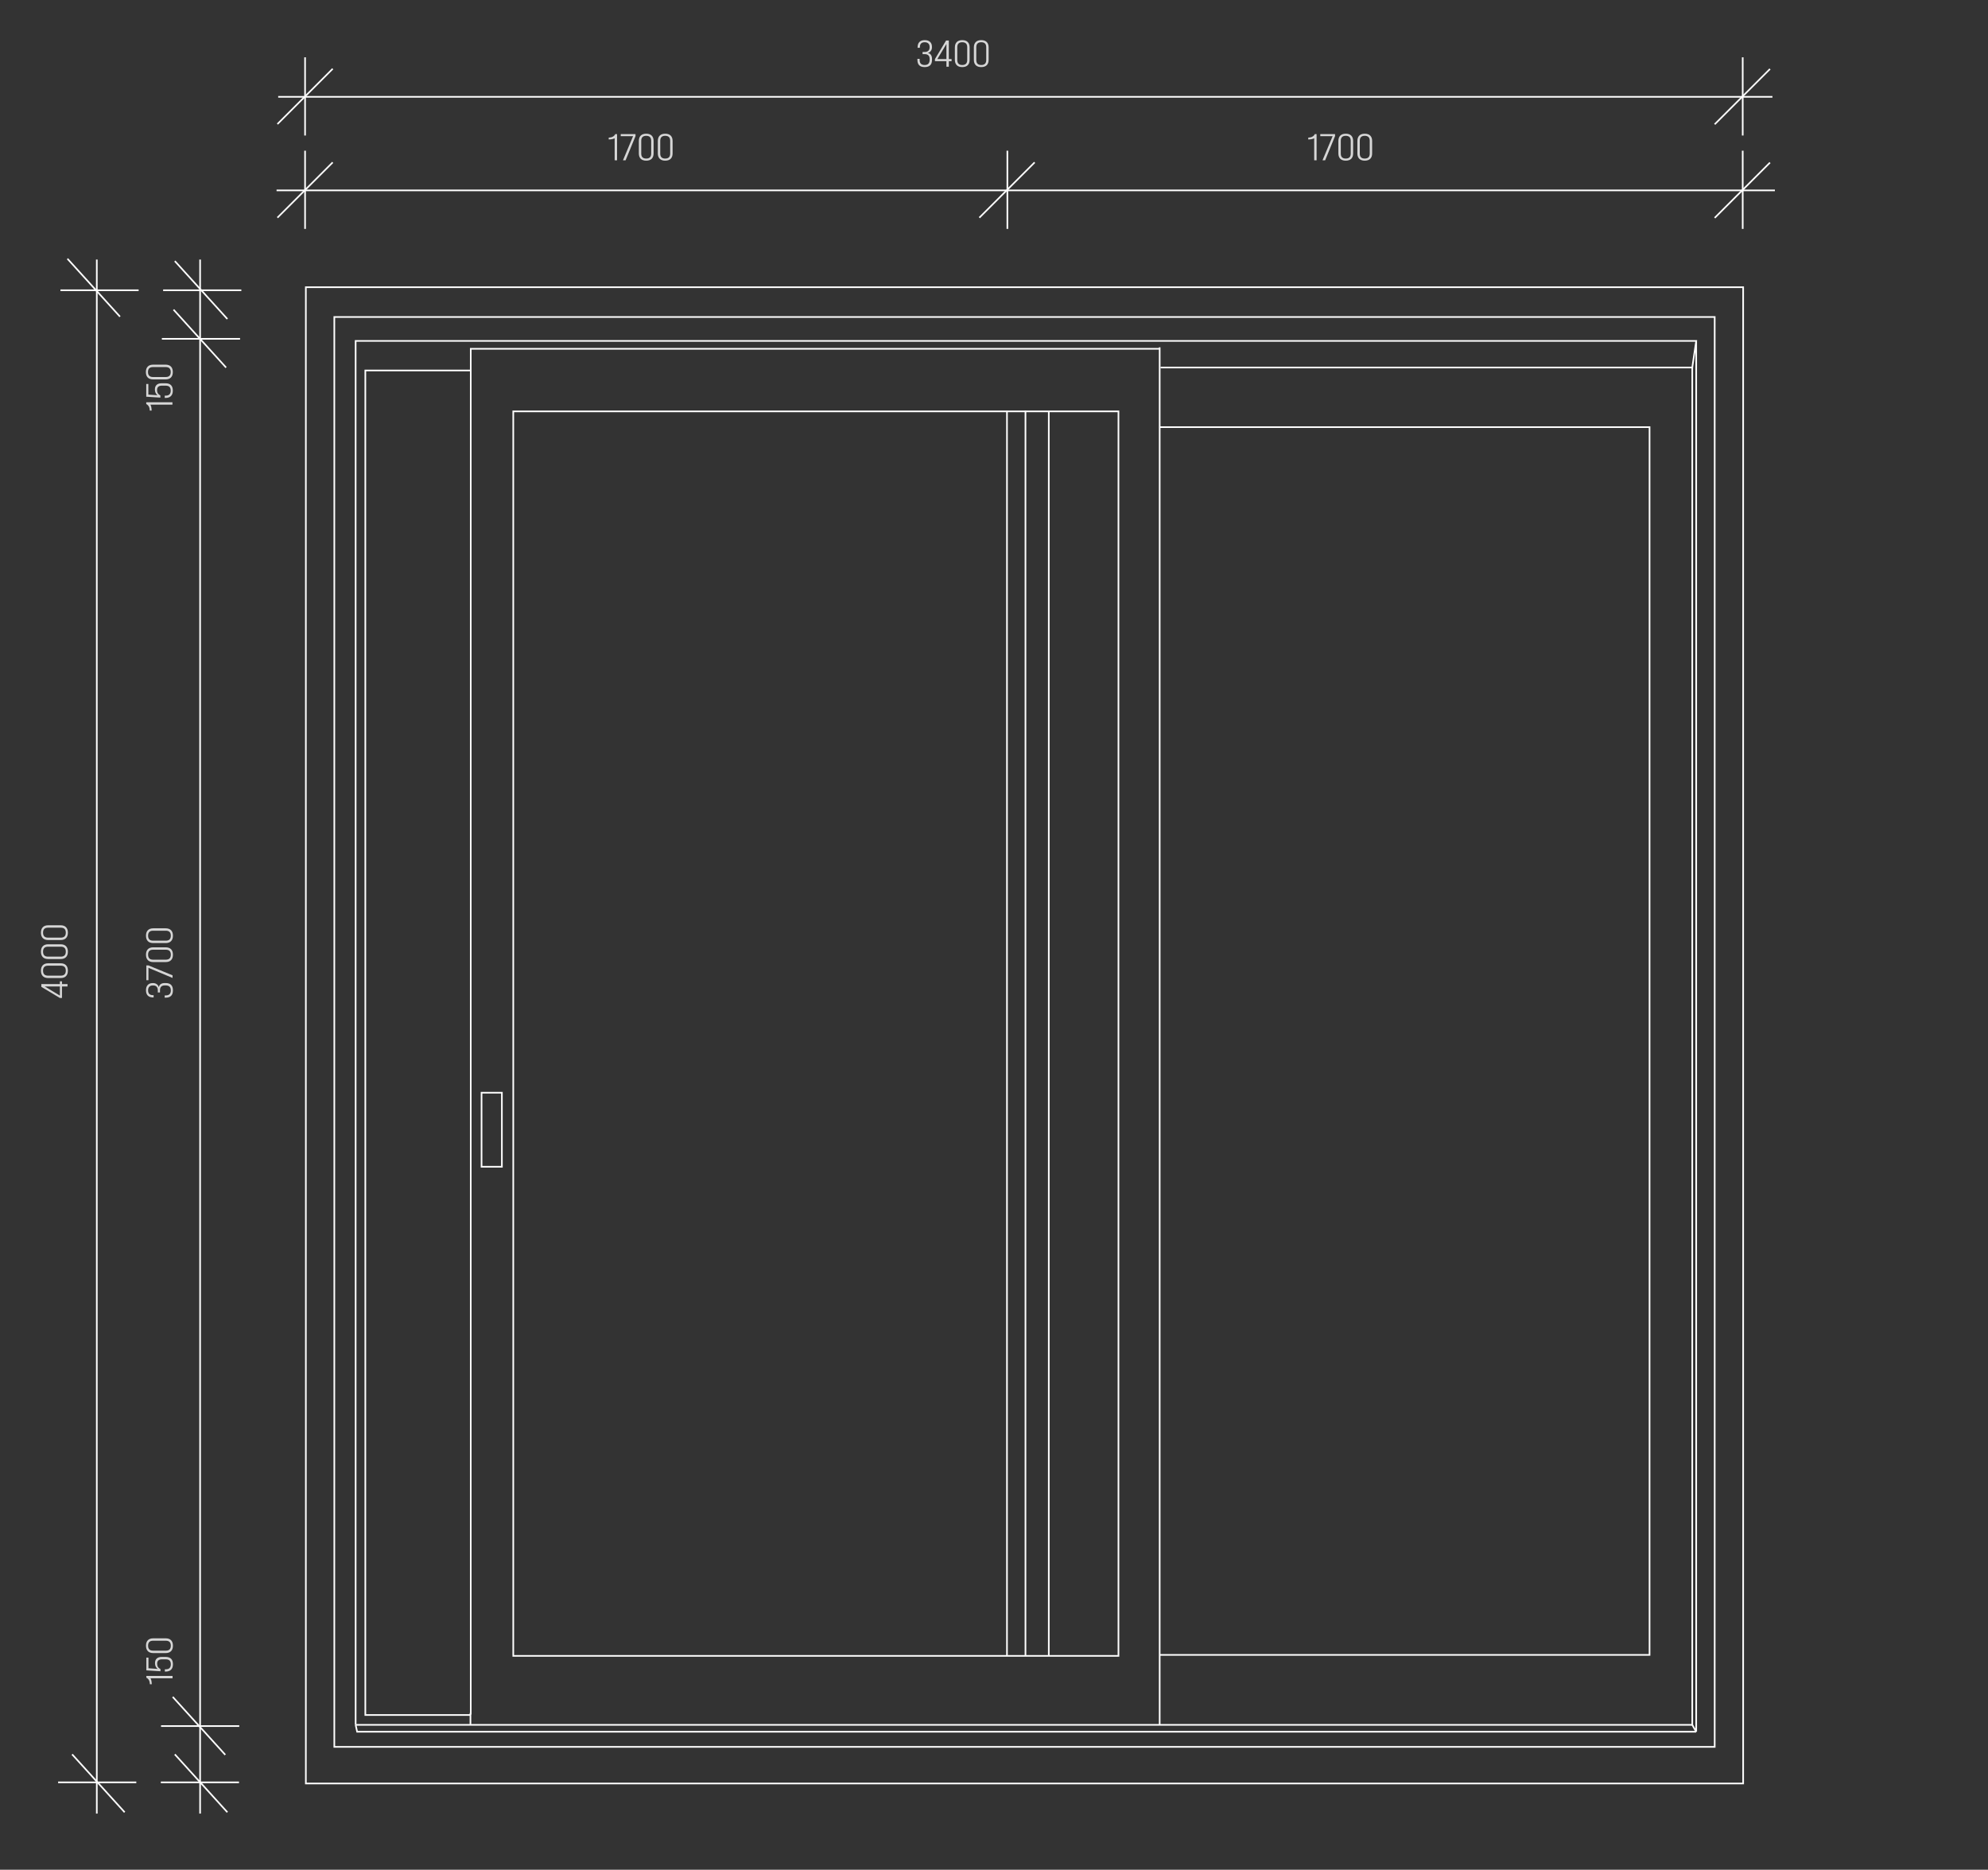 <?xml version="1.0" encoding="UTF-8"?> <svg xmlns="http://www.w3.org/2000/svg" width="2444" height="2298" viewBox="0 0 2444 2298" fill="none"><rect x="0" y="0" width="2444" height="2298" fill="#333333" stroke="none"/> <path d="M617 1343H592V1434H617V1343Z" stroke="white" stroke-width="2"></path> <path d="M2143 2192H376V353H2143V2192Z" stroke="white" stroke-width="2"></path> <path d="M411 389V389.605M411 389.605V2147H2108V389.605H411Z" stroke="white" stroke-width="2"></path> <path d="M437.576 2119.94H2080.42V451.701H1426.79" stroke="white" stroke-width="2"></path> <path d="M1425.67 426.875V2119.94" stroke="white" stroke-width="2"></path> <path d="M437.204 2119.94V419.004H2085.27L2080.42 451.703" stroke="white" stroke-width="2"></path> <path d="M2085.27 419.004V2128.42M2085.27 2128.42L2080.42 2119.94M2085.27 2128.42H439.066L437.204 2119.94" stroke="white" stroke-width="2"></path> <path d="M578.732 2107.83H449.122V455.335H578.732M1426.04 428.691H578.732V2107.23" stroke="white" stroke-width="2"></path> <path d="M578.359 2105.41V2119.34" stroke="white" stroke-width="2"></path> <path d="M1375 2035.17H631.371H631V505.594H1375V2035.17Z" stroke="white" stroke-width="2"></path> <path d="M1425.67 2033.96H2027.91V524.971H1425.3" stroke="white" stroke-width="2"></path> <path d="M1289.35 505.594V2035.17" stroke="white" stroke-width="2"></path> <path d="M1237.96 505.594V2035.17" stroke="white" stroke-width="2"></path> <path d="M1260.68 2035.17V504.988" stroke="white" stroke-width="2"></path> <path d="M83 1209.51L83 1212.45L76.192 1212.45L76.192 1226.57L73.616 1226.57L50.8 1212.87L50.8 1209.51L73.616 1209.51L73.616 1206.1L76.192 1206.1L76.192 1209.51L83 1209.51ZM55.032 1212.45L73.616 1223.63L73.616 1212.45L55.032 1212.45ZM74.536 1202.06L59.264 1202.06C56.381 1202.06 54.173 1201.28 52.64 1199.72C51.107 1198.15 50.34 1195.91 50.34 1193C50.34 1190.09 51.107 1187.85 52.64 1186.29C54.173 1184.72 56.381 1183.94 59.264 1183.94L74.536 1183.94C77.419 1183.94 79.627 1184.72 81.16 1186.29C82.693 1187.85 83.46 1190.09 83.46 1193C83.46 1195.91 82.693 1198.15 81.16 1199.72C79.627 1201.28 77.419 1202.06 74.536 1202.06ZM74.766 1186.88L59.034 1186.88C54.955 1186.88 52.916 1188.92 52.916 1193C52.916 1197.08 54.955 1199.12 59.034 1199.12L74.766 1199.12C78.845 1199.12 80.884 1197.08 80.884 1193C80.884 1188.92 78.845 1186.88 74.766 1186.88ZM74.536 1178.7L59.264 1178.7C56.381 1178.7 54.173 1177.92 52.64 1176.36C51.107 1174.79 50.34 1172.56 50.34 1169.64C50.34 1166.73 51.107 1164.49 52.64 1162.93C54.173 1161.36 56.381 1160.58 59.264 1160.58L74.536 1160.58C77.419 1160.58 79.627 1161.36 81.16 1162.93C82.693 1164.49 83.46 1166.73 83.46 1169.64C83.46 1172.56 82.693 1174.79 81.16 1176.36C79.627 1177.92 77.419 1178.7 74.536 1178.7ZM74.766 1163.52L59.034 1163.52C54.955 1163.52 52.916 1165.56 52.916 1169.64C52.916 1173.72 54.955 1175.76 59.034 1175.76L74.766 1175.76C78.845 1175.76 80.884 1173.72 80.884 1169.64C80.884 1165.56 78.845 1163.52 74.766 1163.52ZM74.536 1155.34L59.264 1155.34C56.381 1155.34 54.173 1154.56 52.64 1153C51.107 1151.43 50.34 1149.2 50.34 1146.28C50.34 1143.37 51.107 1141.13 52.64 1139.57C54.173 1138 56.381 1137.22 59.264 1137.22L74.536 1137.22C77.419 1137.22 79.627 1138 81.16 1139.57C82.693 1141.13 83.46 1143.37 83.46 1146.28C83.46 1149.2 82.693 1151.43 81.16 1153C79.627 1154.56 77.419 1155.34 74.536 1155.34ZM74.766 1140.16L59.034 1140.16C54.955 1140.16 52.916 1142.2 52.916 1146.28C52.916 1150.36 54.955 1152.4 59.034 1152.4L74.766 1152.4C78.845 1152.4 80.884 1150.36 80.884 1146.28C80.884 1142.2 78.845 1140.16 74.766 1140.16Z" fill="white" fill-opacity="0.8"></path> <path d="M212.59 1217.19C212.59 1220.23 211.839 1222.48 210.336 1223.95C208.803 1225.42 206.641 1226.16 203.85 1226.16L202.47 1226.16L202.47 1223.4L203.942 1223.4C207.99 1223.4 210.014 1221.35 210.014 1217.24C210.014 1213.16 207.898 1211.12 203.666 1211.12L202.608 1211.12C198.652 1211.12 196.674 1213.13 196.674 1217.14L196.674 1219.81L194.006 1219.81L194.006 1217.05C194.006 1215.21 193.531 1213.77 192.58 1212.73C191.599 1211.69 190.234 1211.16 188.486 1211.16L187.796 1211.16C185.987 1211.16 184.576 1211.69 183.564 1212.73C182.552 1213.77 182.046 1215.26 182.046 1217.19C182.046 1221.15 184.055 1223.12 188.072 1223.12L188.854 1223.12L188.854 1225.93L188.302 1225.93C185.45 1225.93 183.273 1225.19 181.77 1223.72C180.237 1222.25 179.47 1220.04 179.47 1217.1C179.47 1214.25 180.191 1212.07 181.632 1210.57C183.074 1209.03 185.098 1208.27 187.704 1208.27L188.348 1208.27C190.004 1208.27 191.446 1208.71 192.672 1209.6C193.899 1210.46 194.742 1211.67 195.202 1213.23L195.248 1213.23C196.015 1209.89 198.468 1208.22 202.608 1208.22L203.666 1208.22C209.616 1208.22 212.59 1211.21 212.59 1217.19ZM212.13 1198.72L212.13 1201.94L182.506 1189.52L182.506 1204.7L179.93 1204.7L179.93 1186.53L182.414 1186.53L212.13 1198.72ZM203.666 1182.43L188.394 1182.43C185.512 1182.43 183.304 1181.65 181.77 1180.09C180.237 1178.52 179.47 1176.28 179.47 1173.37C179.47 1170.46 180.237 1168.22 181.77 1166.65C183.304 1165.09 185.512 1164.31 188.394 1164.31L203.666 1164.31C206.549 1164.31 208.757 1165.09 210.29 1166.65C211.824 1168.22 212.59 1170.46 212.59 1173.37C212.59 1176.28 211.824 1178.52 210.29 1180.09C208.757 1181.65 206.549 1182.43 203.666 1182.43ZM203.896 1167.25L188.164 1167.25C184.086 1167.25 182.046 1169.29 182.046 1173.37C182.046 1177.45 184.086 1179.49 188.164 1179.49L203.896 1179.49C207.975 1179.49 210.014 1177.45 210.014 1173.37C210.014 1169.29 207.975 1167.25 203.896 1167.25ZM203.666 1159.07L188.394 1159.07C185.512 1159.07 183.304 1158.29 181.77 1156.73C180.237 1155.16 179.47 1152.92 179.47 1150.01C179.47 1147.1 180.237 1144.86 181.77 1143.3C183.304 1141.73 185.512 1140.95 188.394 1140.95L203.666 1140.95C206.549 1140.95 208.757 1141.73 210.29 1143.3C211.824 1144.86 212.59 1147.1 212.59 1150.01C212.59 1152.92 211.824 1155.16 210.29 1156.73C208.757 1158.29 206.549 1159.07 203.666 1159.07ZM203.896 1143.89L188.164 1143.89C184.086 1143.89 182.046 1145.93 182.046 1150.01C182.046 1154.09 184.086 1156.13 188.164 1156.13L203.896 1156.13C207.975 1156.13 210.014 1154.09 210.014 1150.01C210.014 1145.93 207.975 1143.89 203.896 1143.89Z" fill="white" fill-opacity="0.8"></path> <path d="M212.13 2059.8L212.13 2062.74L185.036 2062.74C185.987 2064.31 186.493 2066.75 186.554 2070.06L184.3 2070.06C184.116 2065.95 182.66 2063.27 179.93 2062.01L179.93 2059.8L212.13 2059.8ZM203.758 2054.45L202.654 2054.45L202.654 2051.65L203.942 2051.65C207.99 2051.65 210.014 2049.59 210.014 2045.48C210.014 2041.43 207.99 2039.41 203.942 2039.41L199.066 2039.41C195.141 2039.41 193.178 2041.23 193.178 2044.88C193.178 2047.95 194.543 2050.11 197.272 2051.37L197.272 2054.08L179.93 2052.98L179.93 2037.34L182.506 2037.34L182.506 2050.4L193.822 2051.19C191.645 2049.56 190.556 2047.18 190.556 2044.06C190.556 2041.57 191.277 2039.69 192.718 2038.4C194.129 2037.11 196.168 2036.47 198.836 2036.47L203.758 2036.47C206.61 2036.47 208.803 2037.22 210.336 2038.72C211.839 2040.22 212.59 2042.48 212.59 2045.48C212.59 2048.46 211.808 2050.69 210.244 2052.2C208.68 2053.7 206.518 2054.45 203.758 2054.45ZM203.666 2031.71L188.394 2031.71C185.512 2031.71 183.304 2030.93 181.77 2029.36C180.237 2027.8 179.47 2025.56 179.47 2022.65C179.47 2019.73 180.237 2017.5 181.77 2015.93C183.304 2014.37 185.512 2013.59 188.394 2013.59L203.666 2013.59C206.549 2013.59 208.757 2014.37 210.29 2015.93C211.824 2017.5 212.59 2019.73 212.59 2022.65C212.59 2025.56 211.824 2027.8 210.29 2029.36C208.757 2030.93 206.549 2031.71 203.666 2031.71ZM203.896 2016.53L188.164 2016.53C184.086 2016.53 182.046 2018.57 182.046 2022.65C182.046 2026.73 184.086 2028.77 188.164 2028.77L203.896 2028.77C207.975 2028.77 210.014 2026.73 210.014 2022.65C210.014 2018.57 207.975 2016.53 203.896 2016.53Z" fill="white" fill-opacity="0.8"></path> <path d="M212 494.408L212 497.352L184.906 497.352C185.857 498.916 186.363 501.354 186.424 504.666L184.17 504.666C183.986 500.557 182.529 497.873 179.8 496.616L179.8 494.408L212 494.408ZM203.628 489.059L202.524 489.059L202.524 486.253L203.812 486.253C207.86 486.253 209.884 484.198 209.884 480.089C209.884 476.041 207.86 474.017 203.812 474.017L198.936 474.017C195.011 474.017 193.048 475.841 193.048 479.491C193.048 482.557 194.413 484.719 197.142 485.977L197.142 488.691L179.8 487.587L179.8 471.947L182.376 471.947L182.376 485.011L193.692 485.793C191.515 484.167 190.426 481.791 190.426 478.663C190.426 476.179 191.147 474.293 192.588 473.005C193.999 471.717 196.038 471.073 198.706 471.073L203.628 471.073C206.48 471.073 208.673 471.824 210.206 473.327C211.709 474.829 212.46 477.083 212.46 480.089C212.46 483.063 211.678 485.302 210.114 486.805C208.55 488.307 206.388 489.059 203.628 489.059ZM203.536 466.317L188.264 466.317C185.381 466.317 183.173 465.535 181.64 463.971C180.107 462.407 179.34 460.169 179.34 457.255C179.34 454.342 180.107 452.103 181.64 450.539C183.173 448.975 185.381 448.193 188.264 448.193L203.536 448.193C206.419 448.193 208.627 448.975 210.16 450.539C211.693 452.103 212.46 454.342 212.46 457.255C212.46 460.169 211.693 462.407 210.16 463.971C208.627 465.535 206.419 466.317 203.536 466.317ZM203.766 451.137L188.034 451.137C183.955 451.137 181.916 453.177 181.916 457.255C181.916 461.334 183.955 463.373 188.034 463.373L203.766 463.373C207.845 463.373 209.884 461.334 209.884 457.255C209.884 453.177 207.845 451.137 203.766 451.137Z" fill="white" fill-opacity="0.8"></path> <path d="M246 2229V319M119 319V2229" stroke="white" stroke-width="2"></path> <path d="M74.304 356.74H170.435" stroke="white" stroke-width="2"></path> <path d="M200.565 356.74H296.696" stroke="white" stroke-width="2"></path> <path d="M199 416.438H295.13" stroke="white" stroke-width="2"></path> <path d="M198 2121.44H294.13" stroke="white" stroke-width="2"></path> <path d="M197.695 2190.61H293.826" stroke="white" stroke-width="2"></path> <path d="M71.435 2190.61H167.565" stroke="white" stroke-width="2"></path> <path d="M279.509 2227.37L214.913 2156.17" stroke="white" stroke-width="2"></path> <path d="M279.509 392.062L214.913 320.87" stroke="white" stroke-width="2"></path> <path d="M277.944 451.76L213.348 380.567" stroke="white" stroke-width="2"></path> <path d="M276.944 2156.76L212.348 2085.57" stroke="white" stroke-width="2"></path> <path d="M147.509 389.193L82.913 318.001" stroke="white" stroke-width="2"></path> <path d="M153.248 2227.37L88.652 2156.17" stroke="white" stroke-width="2"></path> <path d="M758.592 197H755.648V169.906C754.084 170.857 751.646 171.363 748.334 171.424V169.17C752.443 168.986 755.127 167.529 756.384 164.8H758.592V197ZM769.093 197H765.873L778.293 167.376H763.113V164.8H781.283V167.284L769.093 197ZM785.38 188.536V173.264C785.38 170.381 786.162 168.173 787.726 166.64C789.29 165.107 791.528 164.34 794.442 164.34C797.355 164.34 799.594 165.107 801.158 166.64C802.722 168.173 803.504 170.381 803.504 173.264V188.536C803.504 191.419 802.722 193.627 801.158 195.16C799.594 196.693 797.355 197.46 794.442 197.46C791.528 197.46 789.29 196.693 787.726 195.16C786.162 193.627 785.38 191.419 785.38 188.536ZM800.56 188.766V173.034C800.56 168.955 798.52 166.916 794.442 166.916C790.363 166.916 788.324 168.955 788.324 173.034V188.766C788.324 192.845 790.363 194.884 794.442 194.884C798.52 194.884 800.56 192.845 800.56 188.766ZM808.739 188.536V173.264C808.739 170.381 809.521 168.173 811.085 166.64C812.649 165.107 814.888 164.34 817.801 164.34C820.715 164.34 822.953 165.107 824.517 166.64C826.081 168.173 826.863 170.381 826.863 173.264V188.536C826.863 191.419 826.081 193.627 824.517 195.16C822.953 196.693 820.715 197.46 817.801 197.46C814.888 197.46 812.649 196.693 811.085 195.16C809.521 193.627 808.739 191.419 808.739 188.536ZM823.919 188.766V173.034C823.919 168.955 821.88 166.916 817.801 166.916C813.723 166.916 811.683 168.955 811.683 173.034V188.766C811.683 192.845 813.723 194.884 817.801 194.884C821.88 194.884 823.919 192.845 823.919 188.766Z" fill="white" fill-opacity="0.8"></path> <path d="M1136.81 82.46C1133.77 82.46 1131.52 81.709 1130.05 80.206C1128.58 78.673 1127.84 76.511 1127.84 73.72V72.34H1130.6V73.812C1130.6 77.86 1132.65 79.884 1136.76 79.884C1140.84 79.884 1142.88 77.768 1142.88 73.536V72.478C1142.88 68.522 1140.87 66.544 1136.86 66.544H1134.19V63.876H1136.95C1138.79 63.876 1140.23 63.401 1141.27 62.45C1142.31 61.469 1142.84 60.104 1142.84 58.356V57.666C1142.84 55.857 1142.31 54.446 1141.27 53.434C1140.23 52.422 1138.74 51.916 1136.81 51.916C1132.85 51.916 1130.88 53.925 1130.88 57.942V58.724H1128.07V58.172C1128.07 55.32 1128.81 53.143 1130.28 51.64C1131.75 50.107 1133.96 49.34 1136.9 49.34C1139.75 49.34 1141.93 50.061 1143.43 51.502C1144.97 52.943 1145.73 54.967 1145.73 57.574V58.218C1145.73 59.874 1145.29 61.315 1144.4 62.542C1143.54 63.769 1142.33 64.612 1140.77 65.072V65.118C1144.11 65.885 1145.78 68.338 1145.78 72.478V73.536C1145.78 79.485 1142.79 82.46 1136.81 82.46ZM1166.46 82H1163.51V75.192H1149.39V72.616L1163.1 49.8H1166.46V72.616H1169.86V75.192H1166.46V82ZM1163.51 54.032L1152.34 72.616H1163.51V54.032ZM1173.9 73.536V58.264C1173.9 55.381 1174.69 53.173 1176.25 51.64C1177.81 50.107 1180.05 49.34 1182.97 49.34C1185.88 49.34 1188.12 50.107 1189.68 51.64C1191.25 53.173 1192.03 55.381 1192.03 58.264V73.536C1192.03 76.419 1191.25 78.627 1189.68 80.16C1188.12 81.693 1185.88 82.46 1182.97 82.46C1180.05 82.46 1177.81 81.693 1176.25 80.16C1174.69 78.627 1173.9 76.419 1173.9 73.536ZM1189.08 73.766V58.034C1189.08 53.955 1187.04 51.916 1182.97 51.916C1178.89 51.916 1176.85 53.955 1176.85 58.034V73.766C1176.85 77.845 1178.89 79.884 1182.97 79.884C1187.04 79.884 1189.08 77.845 1189.08 73.766ZM1197.26 73.536V58.264C1197.26 55.381 1198.04 53.173 1199.61 51.64C1201.17 50.107 1203.41 49.34 1206.32 49.34C1209.24 49.34 1211.48 50.107 1213.04 51.64C1214.6 53.173 1215.39 55.381 1215.39 58.264V73.536C1215.39 76.419 1214.6 78.627 1213.04 80.16C1211.48 81.693 1209.24 82.46 1206.32 82.46C1203.41 82.46 1201.17 81.693 1199.61 80.16C1198.04 78.627 1197.26 76.419 1197.26 73.536ZM1212.44 73.766V58.034C1212.44 53.955 1210.4 51.916 1206.32 51.916C1202.25 51.916 1200.21 53.955 1200.21 58.034V73.766C1200.21 77.845 1202.25 79.884 1206.32 79.884C1210.4 79.884 1212.44 77.845 1212.44 73.766Z" fill="white" fill-opacity="0.8"></path> <path d="M1618.59 197H1615.65V169.906C1614.08 170.857 1611.65 171.363 1608.33 171.424V169.17C1612.44 168.986 1615.13 167.529 1616.38 164.8H1618.59V197ZM1629.09 197H1625.87L1638.29 167.376H1623.11V164.8H1641.28V167.284L1629.09 197ZM1645.38 188.536V173.264C1645.38 170.381 1646.16 168.173 1647.73 166.64C1649.29 165.107 1651.53 164.34 1654.44 164.34C1657.36 164.34 1659.59 165.107 1661.16 166.64C1662.72 168.173 1663.5 170.381 1663.5 173.264V188.536C1663.5 191.419 1662.72 193.627 1661.16 195.16C1659.59 196.693 1657.36 197.46 1654.44 197.46C1651.53 197.46 1649.29 196.693 1647.73 195.16C1646.16 193.627 1645.38 191.419 1645.38 188.536ZM1660.56 188.766V173.034C1660.56 168.955 1658.52 166.916 1654.44 166.916C1650.36 166.916 1648.32 168.955 1648.32 173.034V188.766C1648.32 192.845 1650.36 194.884 1654.44 194.884C1658.52 194.884 1660.56 192.845 1660.56 188.766ZM1668.74 188.536V173.264C1668.74 170.381 1669.52 168.173 1671.09 166.64C1672.65 165.107 1674.89 164.34 1677.8 164.34C1680.71 164.34 1682.95 165.107 1684.52 166.64C1686.08 168.173 1686.86 170.381 1686.86 173.264V188.536C1686.86 191.419 1686.08 193.627 1684.52 195.16C1682.95 196.693 1680.71 197.46 1677.8 197.46C1674.89 197.46 1672.65 196.693 1671.09 195.16C1669.52 193.627 1668.74 191.419 1668.74 188.536ZM1683.92 188.766V173.034C1683.92 168.955 1681.88 166.916 1677.8 166.916C1673.72 166.916 1671.68 168.955 1671.68 173.034V188.766C1671.68 192.845 1673.72 194.884 1677.8 194.884C1681.88 194.884 1683.92 192.845 1683.92 188.766Z" fill="white" fill-opacity="0.8"></path> <path d="M340 234H2182" stroke="white" stroke-width="2"></path> <path d="M342 119H2179" stroke="white" stroke-width="2"></path> <path d="M2142.44 185.217L2142.44 281.347" stroke="white" stroke-width="2"></path> <path d="M1238.43 185.217L1238.43 281.347" stroke="white" stroke-width="2"></path> <path d="M375.043 185.217L375.043 281.347" stroke="white" stroke-width="2"></path> <path d="M375.043 70.434L375.043 166.564" stroke="white" stroke-width="2"></path> <path d="M409.031 84.514L341.056 152.488" stroke="white" stroke-width="2"></path> <path d="M2175.97 84.783L2108 152.758" stroke="white" stroke-width="2"></path> <path d="M409.031 199.564L341.056 267.539" stroke="white" stroke-width="2"></path> <path d="M2175.97 199.834L2108 267.808" stroke="white" stroke-width="2"></path> <path d="M1271.97 199.564L1204 267.539" stroke="white" stroke-width="2"></path> <path d="M2142.44 70.434L2142.44 166.564" stroke="white" stroke-width="2"></path> </svg> 
